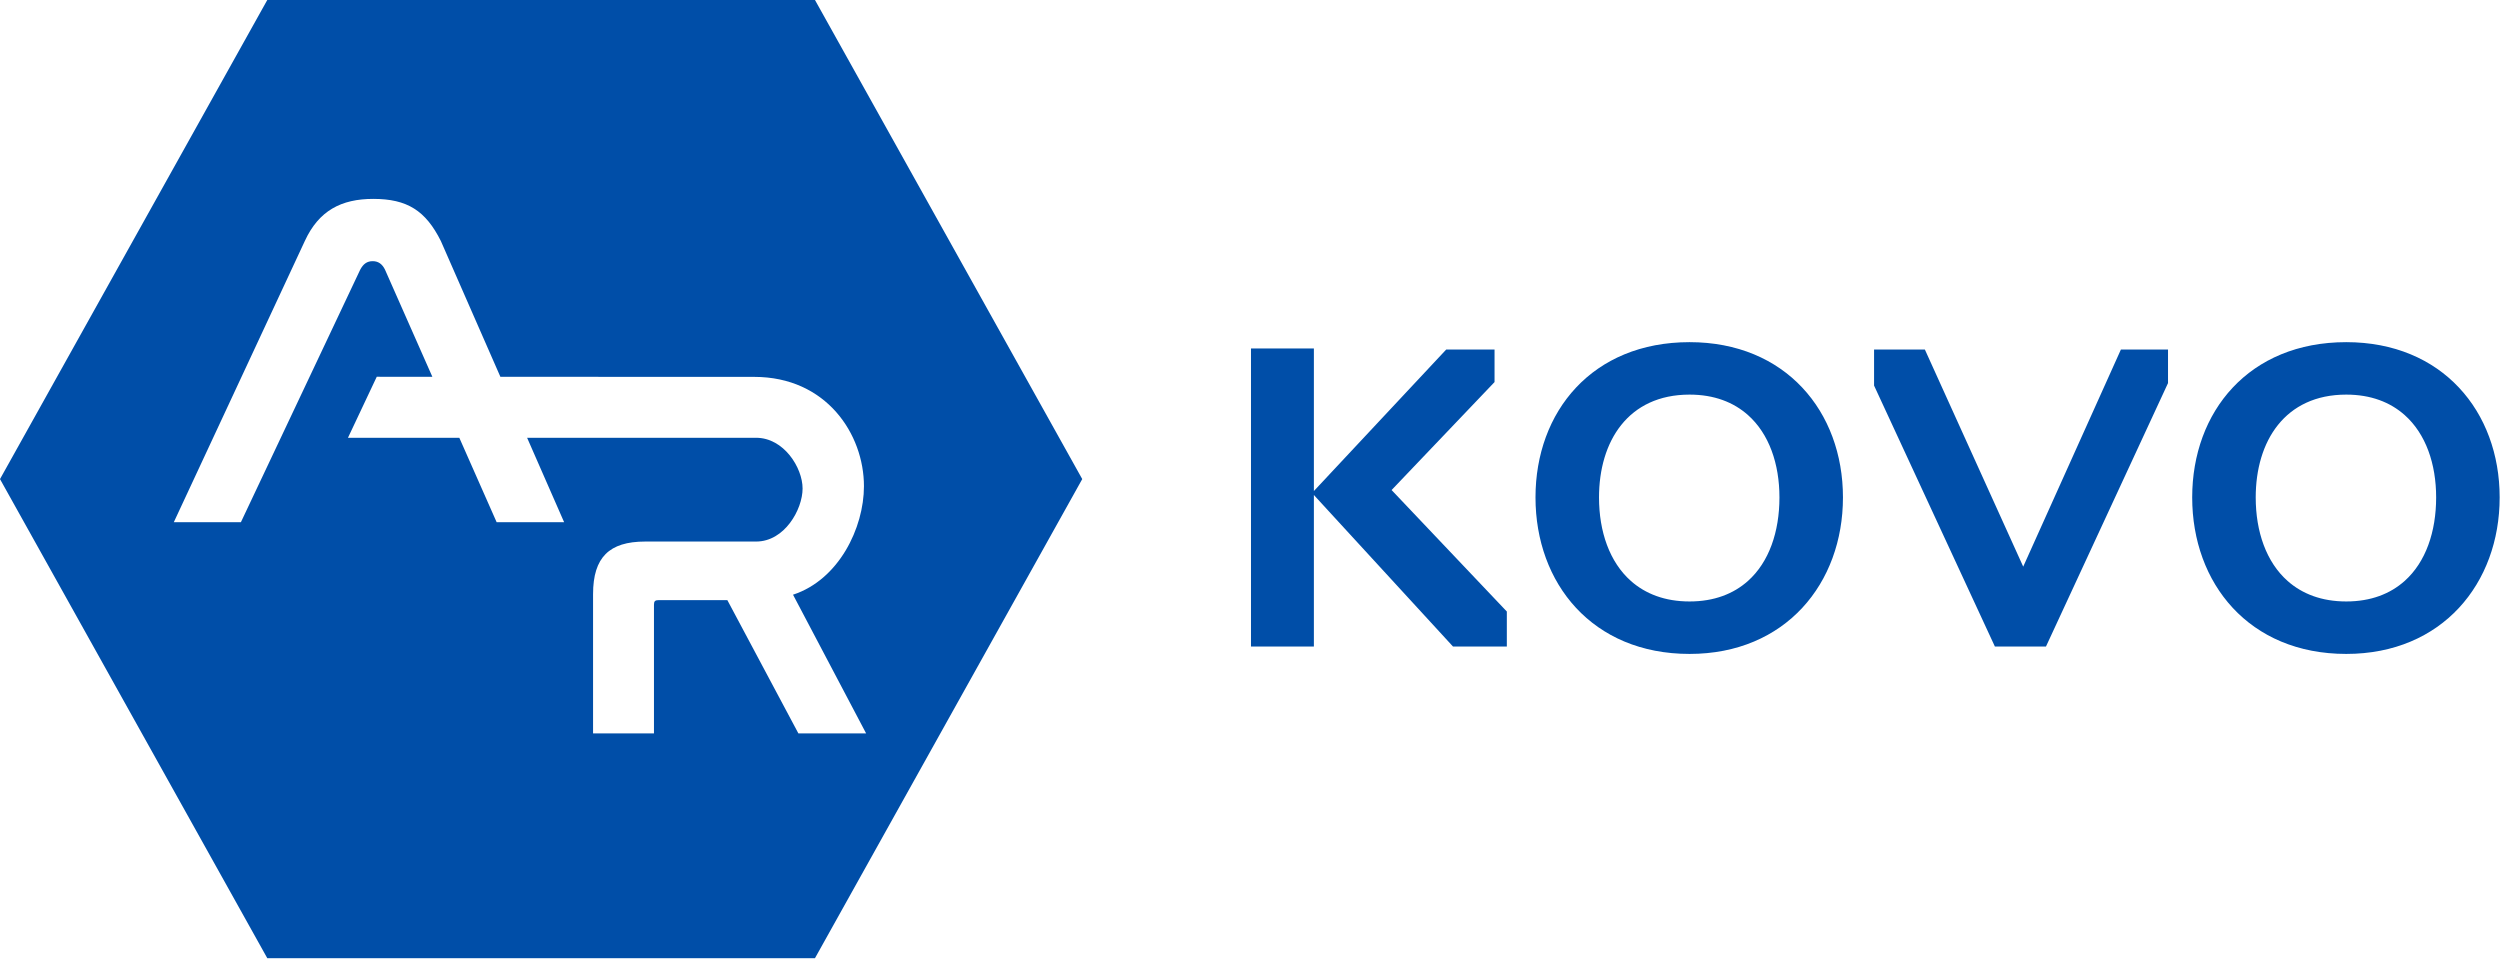 <?xml version="1.0" encoding="UTF-8" standalone="no"?>
<!DOCTYPE svg PUBLIC "-//W3C//DTD SVG 1.1//EN" "http://www.w3.org/Graphics/SVG/1.1/DTD/svg11.dtd">
<svg width="100%" height="100%" viewBox="0 0 262 101" version="1.1" xmlns="http://www.w3.org/2000/svg" xmlns:xlink="http://www.w3.org/1999/xlink" xml:space="preserve" xmlns:serif="http://www.serif.com/" style="fill-rule:evenodd;clip-rule:evenodd;stroke-linejoin:round;stroke-miterlimit:2;">
    <path d="M28.011,0L0,50.208L28.011,100.417L85.409,100.417L113.419,50.208L85.409,0L28.011,0ZM45.311,39.487L39.484,39.485L36.466,45.881L48.137,45.88L52.047,54.725L59.119,54.725L55.242,45.88L79.234,45.879C80.697,45.879 81.907,46.664 82.757,47.711C83.616,48.771 84.111,50.102 84.111,51.196C84.111,52.293 83.638,53.687 82.786,54.809C81.949,55.911 80.741,56.754 79.234,56.754C79.234,56.754 67.616,56.754 67.616,56.754C65.715,56.754 64.36,57.175 63.473,58.061C62.588,58.947 62.153,60.313 62.153,62.265L62.153,76.857L68.536,76.857L68.536,63.375C68.536,63.202 68.559,63.073 68.643,62.993C68.727,62.913 68.857,62.895 69.018,62.895C69.018,62.895 76.227,62.895 76.227,62.895C76.227,62.894 83.669,76.857 83.669,76.857L90.768,76.857L83.109,62.324C87.894,60.763 90.542,55.346 90.542,50.954C90.542,45.502 86.61,39.497 79.041,39.497L52.44,39.489L46.202,25.259C44.611,22.078 42.677,20.844 39.121,20.844C35.765,20.844 33.409,22.074 31.944,25.26C31.947,25.253 18.216,54.725 18.216,54.725L25.247,54.725L37.74,28.284C38.059,27.665 38.464,27.365 39.073,27.371C39.634,27.376 40.053,27.655 40.35,28.262L40.357,28.28L45.311,39.487Z" style="fill:rgb(0,78,168);"/>
    <path d="M177.063,68.531C166.877,68.531 160.92,61.136 160.92,52.13C160.92,43.125 166.879,35.858 177.063,35.858C187.123,35.858 193.142,43.126 193.142,52.13C193.142,61.135 187.124,68.531 177.063,68.531ZM245.885,68.531C235.699,68.531 229.742,61.136 229.742,52.13C229.742,43.125 235.701,35.858 245.885,35.858C255.945,35.858 261.964,43.126 261.964,52.13C261.964,61.135 255.946,68.531 245.885,68.531ZM131.103,67.758L131.103,36.516C131.103,36.516 137.695,36.516 137.695,36.516C137.695,36.516 137.695,51.46 137.695,51.46L151.563,36.631C151.563,36.631 156.628,36.631 156.628,36.631C156.628,36.631 156.628,40.041 156.628,40.041C156.628,40.041 145.839,51.356 145.839,51.356L157.916,64.089C157.916,64.089 157.916,67.758 157.916,67.758C157.916,67.758 152.276,67.758 152.276,67.758C152.276,67.758 137.695,51.877 137.695,51.877L137.695,67.758L131.103,67.758ZM214.417,67.758L209.065,67.758C209.065,67.758 196.402,40.407 196.402,40.407C196.402,40.407 196.402,36.631 196.402,36.631C196.402,36.631 201.726,36.631 201.726,36.631C201.726,36.631 212.033,59.384 212.033,59.384L222.271,36.631C222.271,36.631 227.208,36.631 227.208,36.631C227.208,36.631 227.208,40.149 227.208,40.149L214.417,67.758ZM177.063,63.033C179.655,63.033 181.681,62.227 183.183,60.886C185.405,58.903 186.486,55.718 186.486,52.13C186.486,48.621 185.405,45.464 183.182,43.493C181.68,42.16 179.655,41.355 177.063,41.355C170.631,41.355 167.577,46.245 167.577,52.13C167.577,55.718 168.682,58.904 170.922,60.888C172.437,62.228 174.472,63.033 177.063,63.033ZM245.885,63.033C248.477,63.033 250.503,62.227 252.005,60.886C254.227,58.903 255.308,55.718 255.308,52.13C255.308,48.621 254.227,45.464 252.004,43.493C250.502,42.16 248.477,41.355 245.885,41.355C239.453,41.355 236.399,46.245 236.399,52.13C236.399,55.718 237.504,58.904 239.744,60.888C241.259,62.228 243.294,63.033 245.885,63.033Z" style="fill:rgb(0,78,168);fill-rule:nonzero;"/>
</svg>
